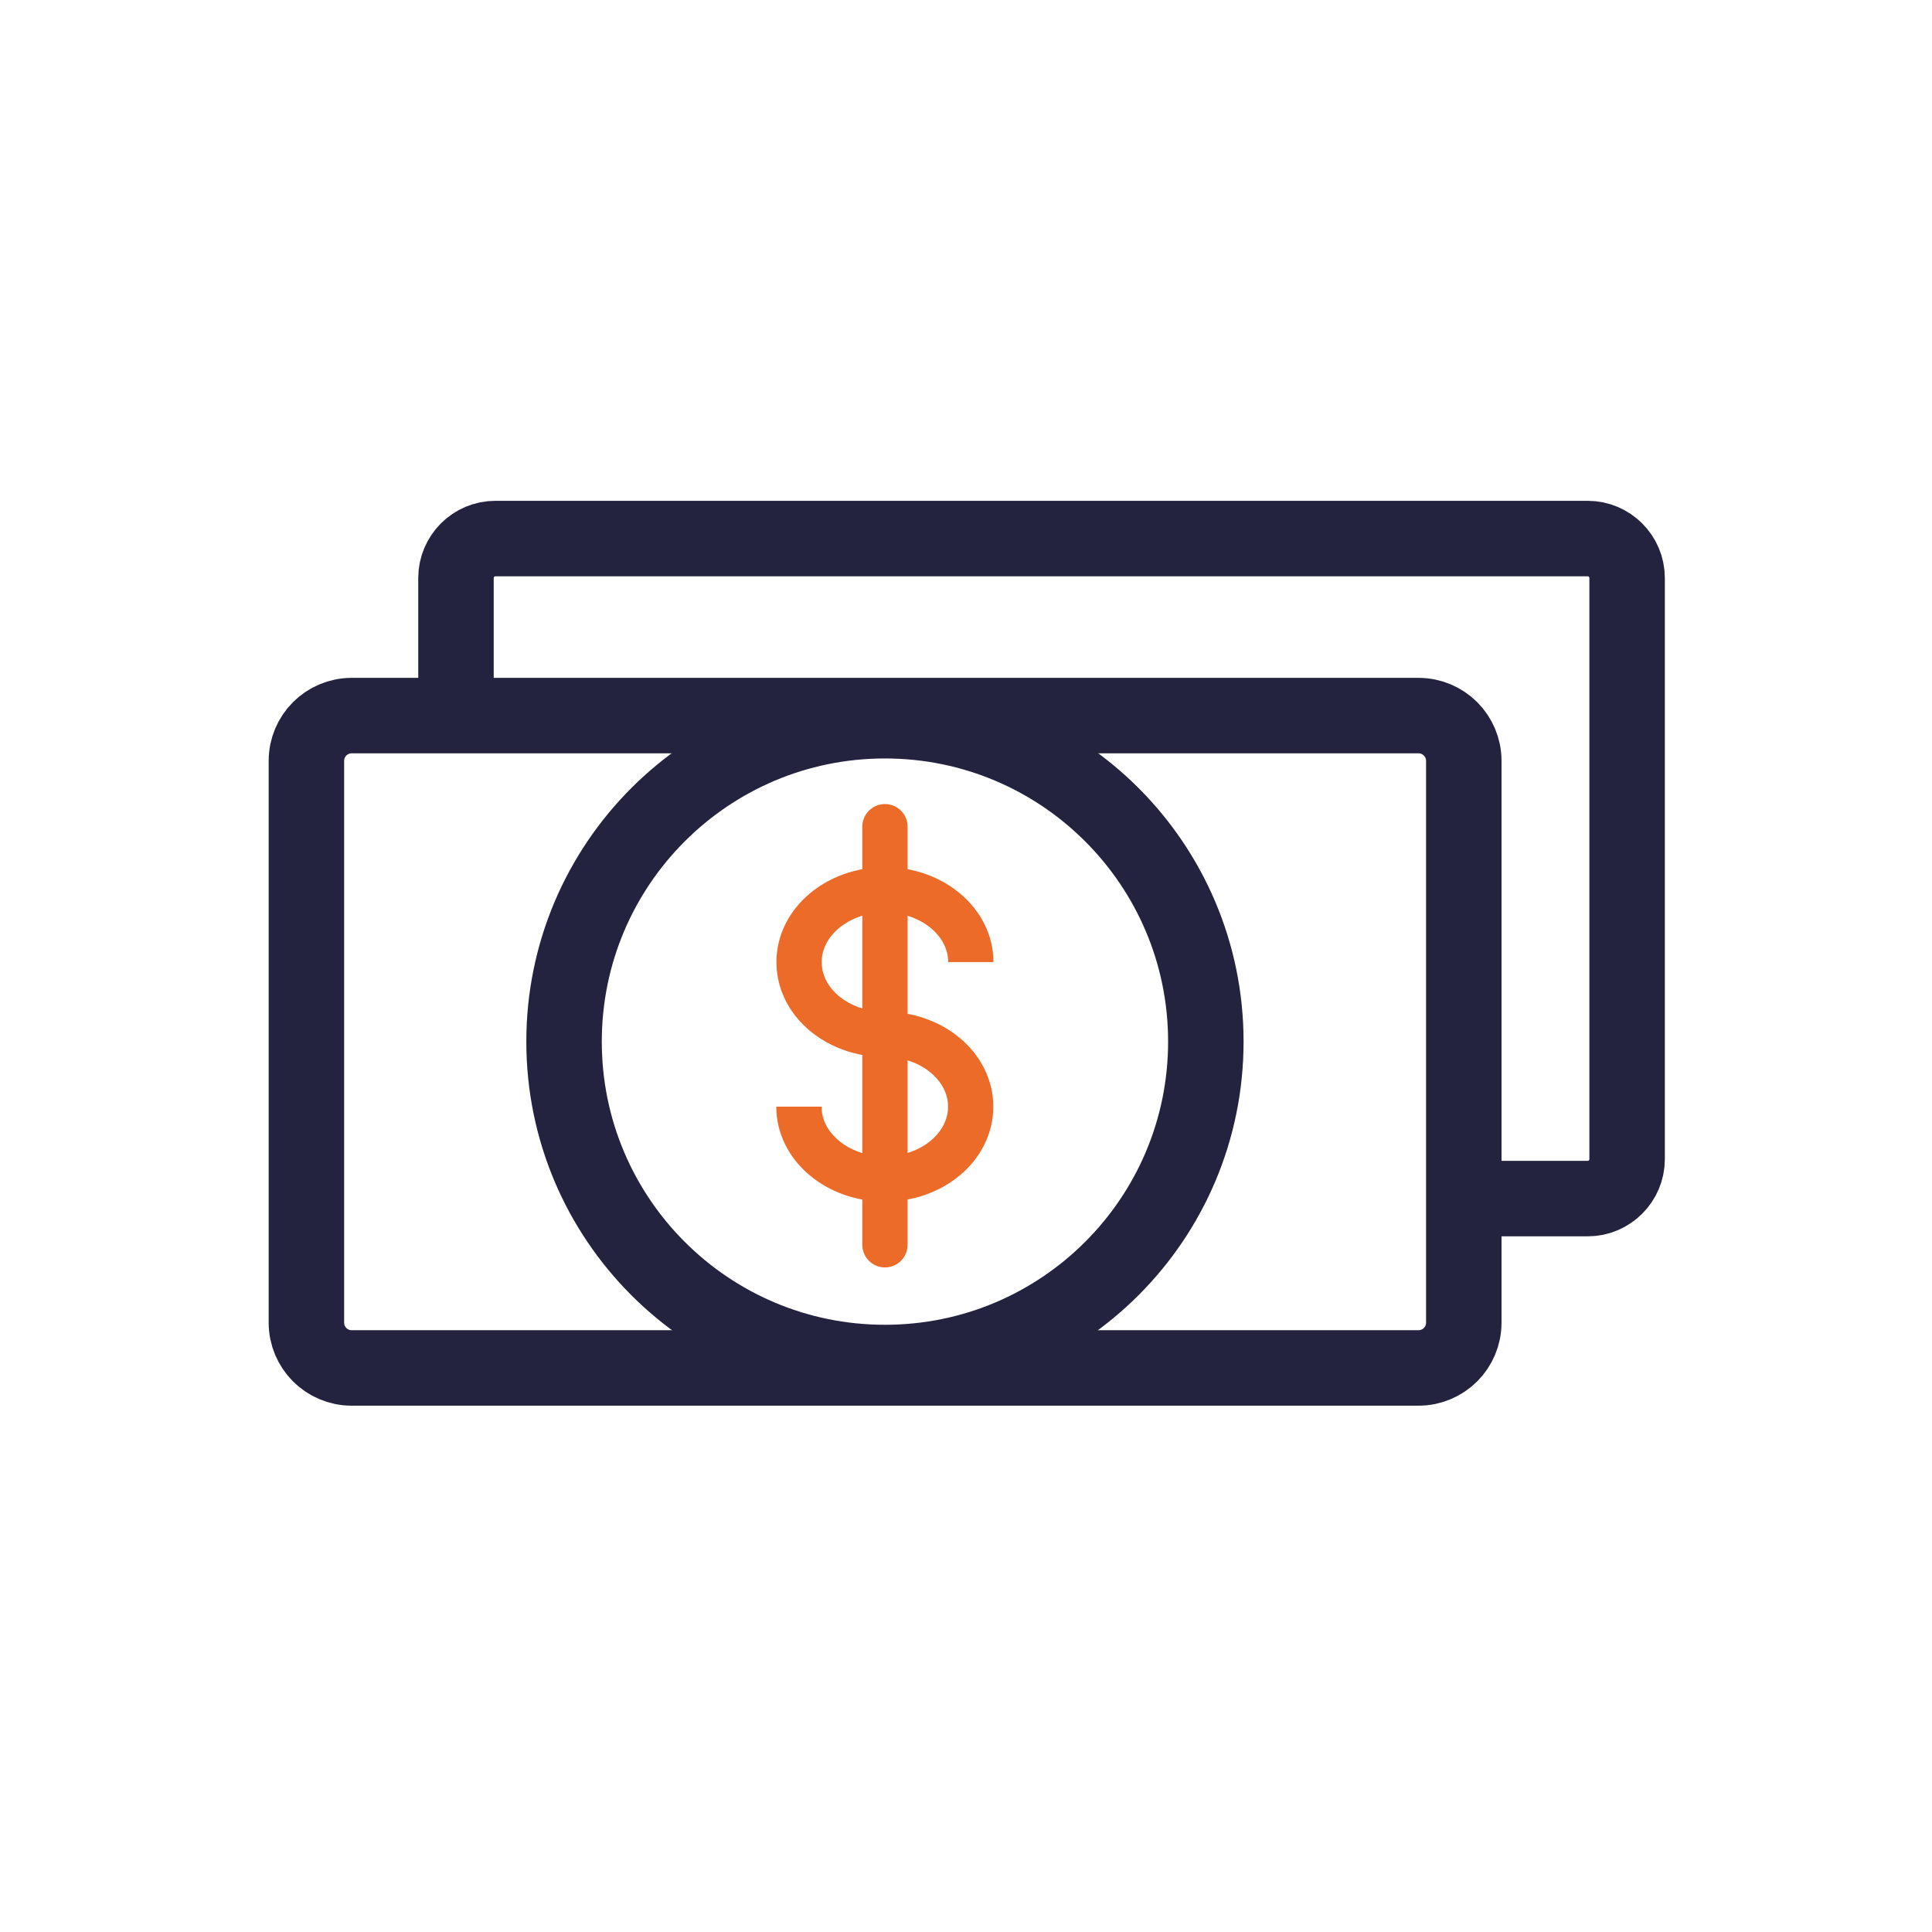<svg width="128" height="128" viewBox="0 0 128 128" fill="none" xmlns="http://www.w3.org/2000/svg">
<path d="M30.21 47.9V38.29C30.21 36.86 31.38 35.68 32.82 35.68H105.19C106.62 35.68 107.8 36.85 107.8 38.29V76.8C107.8 78.23 106.63 79.41 105.19 79.41H96.28" stroke="#23233F" stroke-width="5" stroke-miterlimit="10"/>
<path d="M58.63 90.27C70.372 90.27 79.89 80.752 79.89 69.01C79.89 57.268 70.372 47.75 58.63 47.75C46.889 47.75 37.37 57.268 37.37 69.01C37.37 80.752 46.889 90.27 58.63 90.27Z" stroke="#23233F" stroke-width="5" stroke-miterlimit="10"/>
<path d="M23.3 90.63L93.98 90.63C95.637 90.63 96.98 89.287 96.98 87.63V50.41C96.98 48.753 95.637 47.41 93.98 47.41L23.3 47.41C21.643 47.41 20.3 48.753 20.3 50.41V87.63C20.3 89.287 21.643 90.63 23.3 90.63Z" stroke="#23233F" stroke-width="5" stroke-miterlimit="10"/>
<path d="M64.32 63.74C64.32 61.1 61.77 58.95 58.63 58.95C55.49 58.95 52.94 61.09 52.94 63.74C52.94 64.81 53.35 65.79 54.05 66.59C55.09 67.77 56.75 68.53 58.62 68.53C61.76 68.53 64.31 70.67 64.31 73.32C64.31 75.97 61.76 78.11 58.62 78.11C55.48 78.11 52.93 75.97 52.93 73.32" stroke="#EC6B29" stroke-width="3" stroke-miterlimit="10"/>
<path d="M58.63 54.77V82.47" stroke="#EC6B29" stroke-width="3" stroke-miterlimit="10" stroke-linecap="round"/>
</svg>
